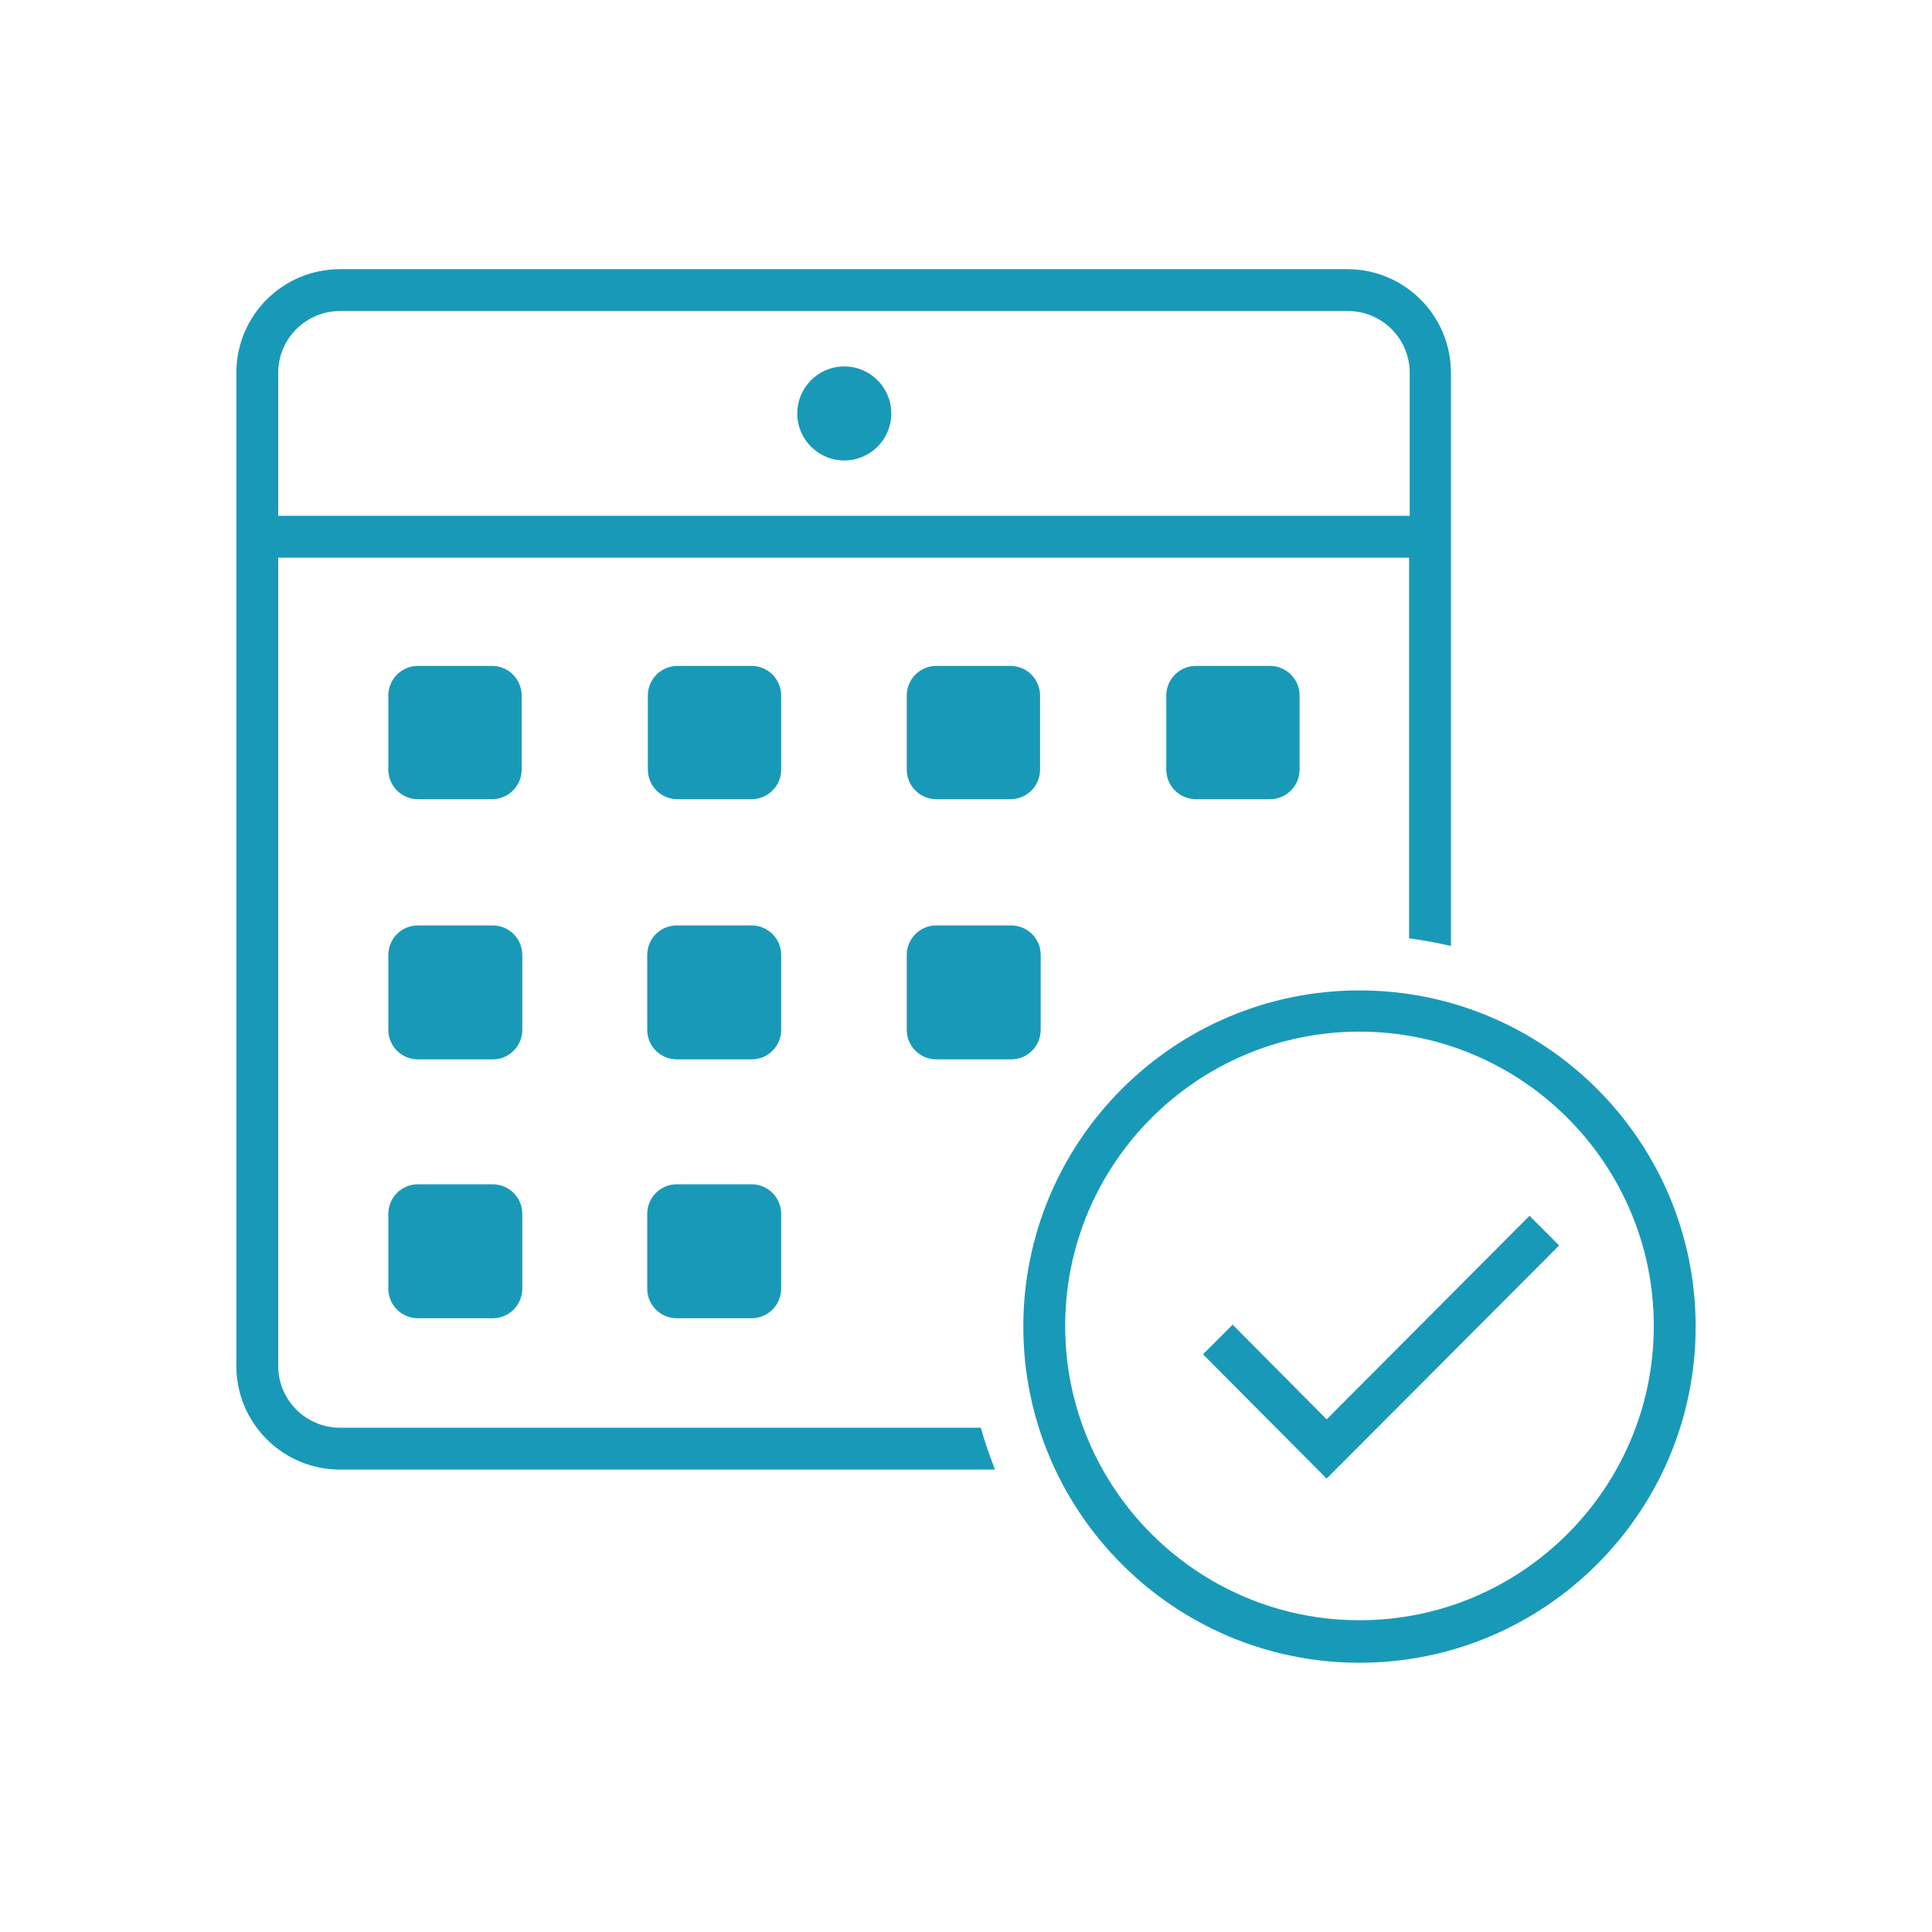 <svg width="72" height="72" viewBox="0 0 72 72" fill="none" xmlns="http://www.w3.org/2000/svg">
<path d="M18.336 24.816H15.576C14.966 24.816 14.472 25.311 14.472 25.92V28.68C14.472 29.29 14.966 29.784 15.576 29.784H18.336C18.946 29.784 19.44 29.29 19.44 28.68V25.92C19.44 25.311 18.946 24.816 18.336 24.816Z" fill="#1999B8"/>
<path d="M28.008 24.816H25.248C24.638 24.816 24.144 25.311 24.144 25.92V28.68C24.144 29.29 24.638 29.784 25.248 29.784H28.008C28.618 29.784 29.112 29.29 29.112 28.68V25.92C29.112 25.311 28.618 24.816 28.008 24.816Z" fill="#1999B8"/>
<path d="M37.656 24.816H34.896C34.286 24.816 33.792 25.311 33.792 25.92V28.68C33.792 29.29 34.286 29.784 34.896 29.784H37.656C38.266 29.784 38.76 29.29 38.76 28.68V25.92C38.76 25.311 38.266 24.816 37.656 24.816Z" fill="#1999B8"/>
<path d="M47.328 24.816H44.568C43.958 24.816 43.464 25.311 43.464 25.92V28.68C43.464 29.29 43.958 29.784 44.568 29.784H47.328C47.938 29.784 48.432 29.29 48.432 28.68V25.92C48.432 25.311 47.938 24.816 47.328 24.816Z" fill="#1999B8"/>
<path d="M15.576 34.488H18.36C18.96 34.488 19.464 34.968 19.464 35.592V38.376C19.464 38.976 18.984 39.48 18.36 39.48H15.576C14.976 39.48 14.472 39 14.472 38.376V35.592C14.472 34.992 14.952 34.488 15.576 34.488Z" fill="#1999B8"/>
<path d="M25.224 34.488H28.008C28.608 34.488 29.112 34.968 29.112 35.592V38.376C29.112 38.976 28.632 39.48 28.008 39.48H25.224C24.624 39.48 24.12 39 24.12 38.376V35.592C24.12 34.992 24.6 34.488 25.224 34.488Z" fill="#1999B8"/>
<path d="M34.896 34.488H37.68C38.28 34.488 38.784 34.968 38.784 35.592V38.376C38.784 38.976 38.304 39.48 37.68 39.48H34.896C34.296 39.48 33.792 39 33.792 38.376V35.592C33.792 34.992 34.272 34.488 34.896 34.488Z" fill="#1999B8"/>
<path d="M15.576 44.135H18.36C18.96 44.135 19.464 44.615 19.464 45.239V48.023C19.464 48.623 18.984 49.127 18.36 49.127H15.576C14.976 49.127 14.472 48.647 14.472 48.023V45.239C14.472 44.639 14.952 44.135 15.576 44.135Z" fill="#1999B8"/>
<path d="M25.224 44.135H28.008C28.608 44.135 29.112 44.615 29.112 45.239V48.023C29.112 48.623 28.632 49.127 28.008 49.127H25.224C24.624 49.127 24.12 48.647 24.12 48.023V45.239C24.12 44.639 24.6 44.135 25.224 44.135Z" fill="#1999B8"/>
<path d="M31.464 17.16C32.431 17.16 33.216 16.376 33.216 15.408C33.216 14.441 32.431 13.656 31.464 13.656C30.496 13.656 29.712 14.441 29.712 15.408C29.712 16.376 30.496 17.16 31.464 17.16Z" fill="#1999B8"/>
<path d="M12.672 53.207C11.4 53.207 10.368 52.175 10.368 50.903V20.783H52.512V34.967C53.04 35.039 53.568 35.135 54.072 35.255V13.895C54.072 11.759 52.344 10.031 50.208 10.031H12.672C10.536 10.031 8.808 11.759 8.808 13.895V50.903C8.808 53.039 10.536 54.767 12.672 54.767H37.08C36.888 54.263 36.696 53.735 36.552 53.207H12.672ZM10.368 13.895C10.368 12.623 11.4 11.591 12.672 11.591H50.232C51.504 11.591 52.536 12.623 52.536 13.895V19.223H10.368V13.895Z" fill="#1999B8"/>
<path d="M50.664 36.91C43.752 36.91 38.136 42.526 38.136 49.438C38.136 56.35 43.752 61.966 50.664 61.966C57.576 61.966 63.192 56.35 63.192 49.438C63.192 42.526 57.576 36.91 50.664 36.91ZM50.664 60.382C44.616 60.382 39.696 55.462 39.696 49.414C39.696 43.366 44.616 38.446 50.664 38.446C56.712 38.446 61.632 43.366 61.632 49.414C61.632 55.462 56.712 60.382 50.664 60.382Z" fill="#1999B8"/>
<path d="M49.44 52.895L45.936 49.367L44.832 50.471L49.44 55.102L58.104 46.414L57 45.31L49.44 52.895Z" fill="#1999B8"/>
</svg>
